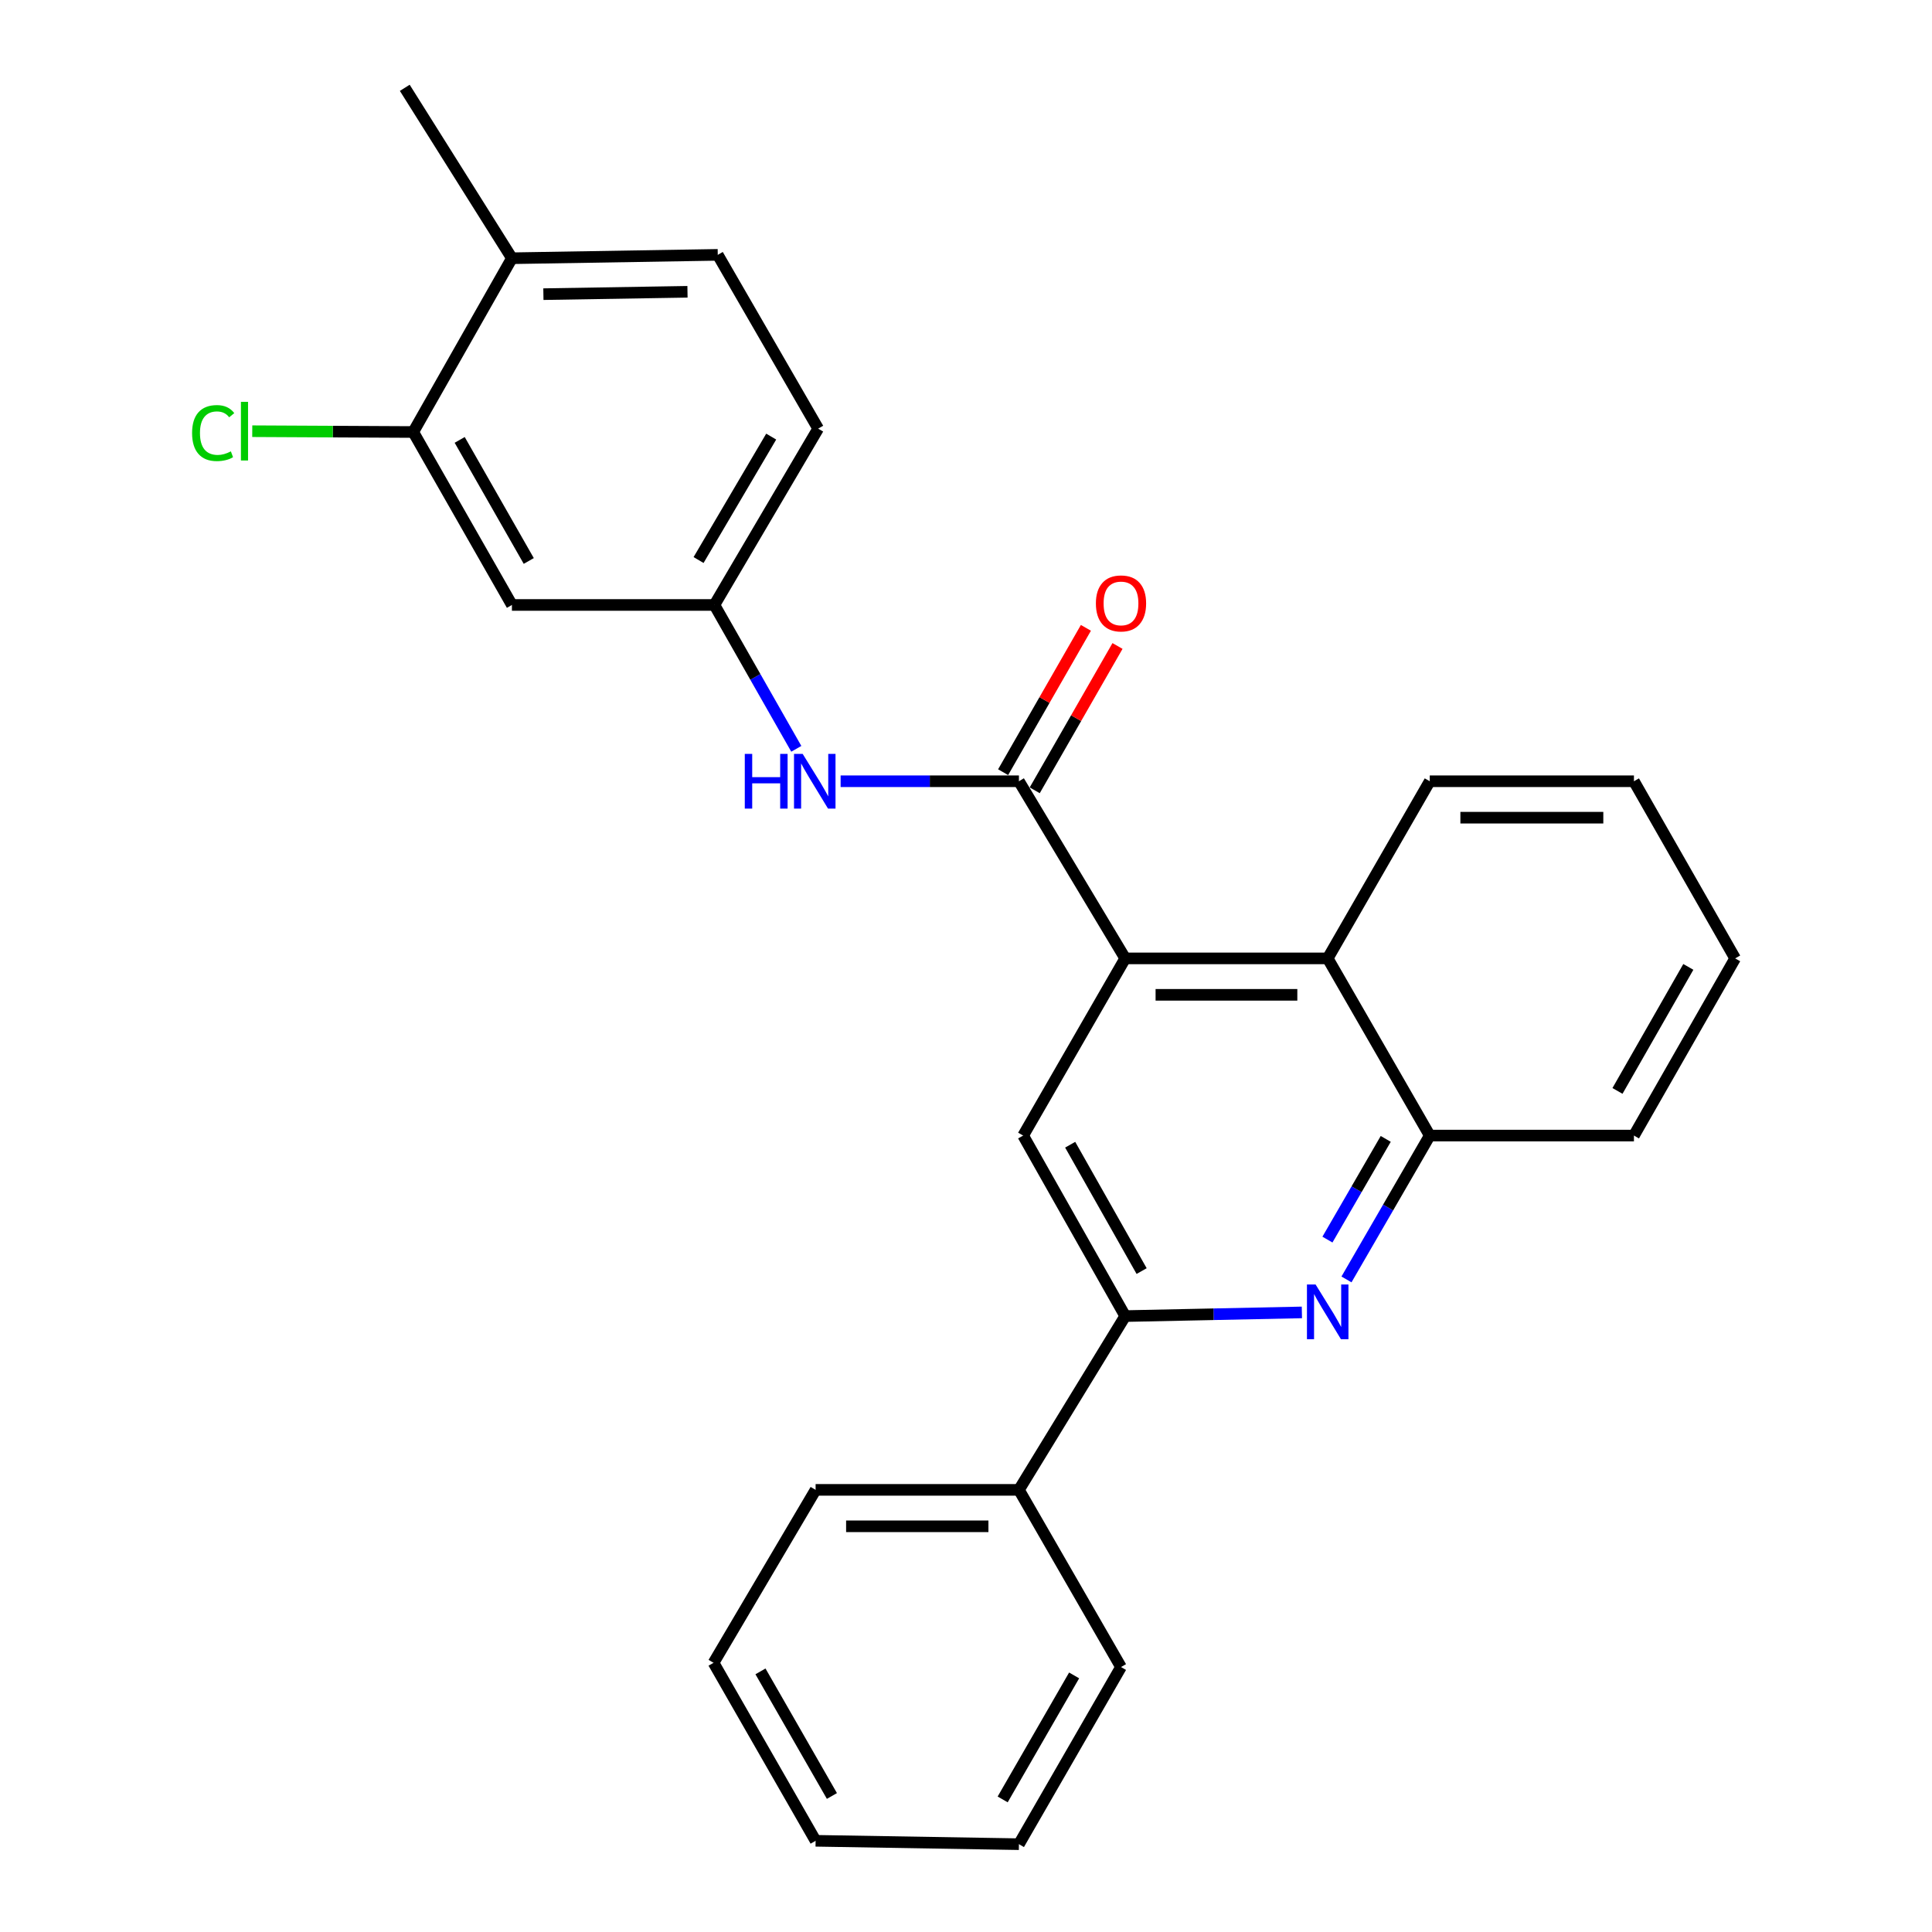 <?xml version='1.0' encoding='iso-8859-1'?>
<svg version='1.1' baseProfile='full'
              xmlns='http://www.w3.org/2000/svg'
                      xmlns:rdkit='http://www.rdkit.org/xml'
                      xmlns:xlink='http://www.w3.org/1999/xlink'
                  xml:space='preserve'
width='1000px' height='1000px' viewBox='0 0 1000 1000'>
<!-- END OF HEADER -->
<rect style='opacity:1.0;fill:#FFFFFF;stroke:none' width='1000' height='1000' x='0' y='0'> </rect>
<path class='bond-0' d='M 582.41,496.061 L 527.394,404.374' style='fill:none;fill-rule:evenodd;stroke:#000000;stroke-width:6px;stroke-linecap:butt;stroke-linejoin:miter;stroke-opacity:1' />
<path class='bond-3' d='M 582.41,496.061 L 529.583,587.768' style='fill:none;fill-rule:evenodd;stroke:#000000;stroke-width:6px;stroke-linecap:butt;stroke-linejoin:miter;stroke-opacity:1' />
<path class='bond-4' d='M 582.41,496.061 L 687.214,496.061' style='fill:none;fill-rule:evenodd;stroke:#000000;stroke-width:6px;stroke-linecap:butt;stroke-linejoin:miter;stroke-opacity:1' />
<path class='bond-4' d='M 598.13,514.92 L 671.493,514.92' style='fill:none;fill-rule:evenodd;stroke:#000000;stroke-width:6px;stroke-linecap:butt;stroke-linejoin:miter;stroke-opacity:1' />
<path class='bond-6' d='M 527.394,404.374 L 481.248,404.374' style='fill:none;fill-rule:evenodd;stroke:#000000;stroke-width:6px;stroke-linecap:butt;stroke-linejoin:miter;stroke-opacity:1' />
<path class='bond-6' d='M 481.248,404.374 L 435.102,404.374' style='fill:none;fill-rule:evenodd;stroke:#0000FF;stroke-width:6px;stroke-linecap:butt;stroke-linejoin:miter;stroke-opacity:1' />
<path class='bond-10' d='M 535.573,409.065 L 556.998,371.71' style='fill:none;fill-rule:evenodd;stroke:#000000;stroke-width:6px;stroke-linecap:butt;stroke-linejoin:miter;stroke-opacity:1' />
<path class='bond-10' d='M 556.998,371.71 L 578.422,334.354' style='fill:none;fill-rule:evenodd;stroke:#FF0000;stroke-width:6px;stroke-linecap:butt;stroke-linejoin:miter;stroke-opacity:1' />
<path class='bond-10' d='M 519.214,399.683 L 540.638,362.327' style='fill:none;fill-rule:evenodd;stroke:#000000;stroke-width:6px;stroke-linecap:butt;stroke-linejoin:miter;stroke-opacity:1' />
<path class='bond-10' d='M 540.638,362.327 L 562.063,324.971' style='fill:none;fill-rule:evenodd;stroke:#FF0000;stroke-width:6px;stroke-linecap:butt;stroke-linejoin:miter;stroke-opacity:1' />
<path class='bond-1' d='M 696.937,662.229 L 718.488,624.998' style='fill:none;fill-rule:evenodd;stroke:#0000FF;stroke-width:6px;stroke-linecap:butt;stroke-linejoin:miter;stroke-opacity:1' />
<path class='bond-1' d='M 718.488,624.998 L 740.04,587.768' style='fill:none;fill-rule:evenodd;stroke:#000000;stroke-width:6px;stroke-linecap:butt;stroke-linejoin:miter;stroke-opacity:1' />
<path class='bond-1' d='M 687.08,641.612 L 702.167,615.55' style='fill:none;fill-rule:evenodd;stroke:#0000FF;stroke-width:6px;stroke-linecap:butt;stroke-linejoin:miter;stroke-opacity:1' />
<path class='bond-1' d='M 702.167,615.55 L 717.253,589.489' style='fill:none;fill-rule:evenodd;stroke:#000000;stroke-width:6px;stroke-linecap:butt;stroke-linejoin:miter;stroke-opacity:1' />
<path class='bond-26' d='M 673.853,679.303 L 628.131,680.253' style='fill:none;fill-rule:evenodd;stroke:#0000FF;stroke-width:6px;stroke-linecap:butt;stroke-linejoin:miter;stroke-opacity:1' />
<path class='bond-26' d='M 628.131,680.253 L 582.41,681.204' style='fill:none;fill-rule:evenodd;stroke:#000000;stroke-width:6px;stroke-linecap:butt;stroke-linejoin:miter;stroke-opacity:1' />
<path class='bond-2' d='M 582.41,681.204 L 529.583,587.768' style='fill:none;fill-rule:evenodd;stroke:#000000;stroke-width:6px;stroke-linecap:butt;stroke-linejoin:miter;stroke-opacity:1' />
<path class='bond-2' d='M 590.903,657.907 L 553.924,592.502' style='fill:none;fill-rule:evenodd;stroke:#000000;stroke-width:6px;stroke-linecap:butt;stroke-linejoin:miter;stroke-opacity:1' />
<path class='bond-12' d='M 582.41,681.204 L 527.394,771.151' style='fill:none;fill-rule:evenodd;stroke:#000000;stroke-width:6px;stroke-linecap:butt;stroke-linejoin:miter;stroke-opacity:1' />
<path class='bond-5' d='M 687.214,496.061 L 740.04,587.768' style='fill:none;fill-rule:evenodd;stroke:#000000;stroke-width:6px;stroke-linecap:butt;stroke-linejoin:miter;stroke-opacity:1' />
<path class='bond-16' d='M 687.214,496.061 L 740.04,404.374' style='fill:none;fill-rule:evenodd;stroke:#000000;stroke-width:6px;stroke-linecap:butt;stroke-linejoin:miter;stroke-opacity:1' />
<path class='bond-17' d='M 740.04,587.768 L 845.724,587.768' style='fill:none;fill-rule:evenodd;stroke:#000000;stroke-width:6px;stroke-linecap:butt;stroke-linejoin:miter;stroke-opacity:1' />
<path class='bond-9' d='M 412.164,387.589 L 390.969,350.358' style='fill:none;fill-rule:evenodd;stroke:#0000FF;stroke-width:6px;stroke-linecap:butt;stroke-linejoin:miter;stroke-opacity:1' />
<path class='bond-9' d='M 390.969,350.358 L 369.774,313.128' style='fill:none;fill-rule:evenodd;stroke:#000000;stroke-width:6px;stroke-linecap:butt;stroke-linejoin:miter;stroke-opacity:1' />
<path class='bond-7' d='M 213.893,223.61 L 264.97,313.128' style='fill:none;fill-rule:evenodd;stroke:#000000;stroke-width:6px;stroke-linecap:butt;stroke-linejoin:miter;stroke-opacity:1' />
<path class='bond-7' d='M 237.935,227.691 L 273.688,290.354' style='fill:none;fill-rule:evenodd;stroke:#000000;stroke-width:6px;stroke-linecap:butt;stroke-linejoin:miter;stroke-opacity:1' />
<path class='bond-14' d='M 213.893,223.61 L 172.23,223.4' style='fill:none;fill-rule:evenodd;stroke:#000000;stroke-width:6px;stroke-linecap:butt;stroke-linejoin:miter;stroke-opacity:1' />
<path class='bond-14' d='M 172.23,223.4 L 130.568,223.19' style='fill:none;fill-rule:evenodd;stroke:#00CC00;stroke-width:6px;stroke-linecap:butt;stroke-linejoin:miter;stroke-opacity:1' />
<path class='bond-29' d='M 213.893,223.61 L 264.97,133.663' style='fill:none;fill-rule:evenodd;stroke:#000000;stroke-width:6px;stroke-linecap:butt;stroke-linejoin:miter;stroke-opacity:1' />
<path class='bond-8' d='M 264.97,313.128 L 369.774,313.128' style='fill:none;fill-rule:evenodd;stroke:#000000;stroke-width:6px;stroke-linecap:butt;stroke-linejoin:miter;stroke-opacity:1' />
<path class='bond-15' d='M 369.774,313.128 L 423.48,221.86' style='fill:none;fill-rule:evenodd;stroke:#000000;stroke-width:6px;stroke-linecap:butt;stroke-linejoin:miter;stroke-opacity:1' />
<path class='bond-15' d='M 361.576,289.873 L 399.17,225.986' style='fill:none;fill-rule:evenodd;stroke:#000000;stroke-width:6px;stroke-linecap:butt;stroke-linejoin:miter;stroke-opacity:1' />
<path class='bond-11' d='M 264.97,133.663 L 371.513,131.913' style='fill:none;fill-rule:evenodd;stroke:#000000;stroke-width:6px;stroke-linecap:butt;stroke-linejoin:miter;stroke-opacity:1' />
<path class='bond-11' d='M 281.261,152.257 L 355.841,151.032' style='fill:none;fill-rule:evenodd;stroke:#000000;stroke-width:6px;stroke-linecap:butt;stroke-linejoin:miter;stroke-opacity:1' />
<path class='bond-18' d='M 264.97,133.663 L 209.513,45.455' style='fill:none;fill-rule:evenodd;stroke:#000000;stroke-width:6px;stroke-linecap:butt;stroke-linejoin:miter;stroke-opacity:1' />
<path class='bond-19' d='M 527.394,771.151 L 422.16,771.151' style='fill:none;fill-rule:evenodd;stroke:#000000;stroke-width:6px;stroke-linecap:butt;stroke-linejoin:miter;stroke-opacity:1' />
<path class='bond-19' d='M 511.609,790.011 L 437.945,790.011' style='fill:none;fill-rule:evenodd;stroke:#000000;stroke-width:6px;stroke-linecap:butt;stroke-linejoin:miter;stroke-opacity:1' />
<path class='bond-20' d='M 527.394,771.151 L 580.23,862.859' style='fill:none;fill-rule:evenodd;stroke:#000000;stroke-width:6px;stroke-linecap:butt;stroke-linejoin:miter;stroke-opacity:1' />
<path class='bond-13' d='M 371.513,131.913 L 423.48,221.86' style='fill:none;fill-rule:evenodd;stroke:#000000;stroke-width:6px;stroke-linecap:butt;stroke-linejoin:miter;stroke-opacity:1' />
<path class='bond-21' d='M 740.04,404.374 L 845.724,404.374' style='fill:none;fill-rule:evenodd;stroke:#000000;stroke-width:6px;stroke-linecap:butt;stroke-linejoin:miter;stroke-opacity:1' />
<path class='bond-21' d='M 755.893,423.233 L 829.872,423.233' style='fill:none;fill-rule:evenodd;stroke:#000000;stroke-width:6px;stroke-linecap:butt;stroke-linejoin:miter;stroke-opacity:1' />
<path class='bond-27' d='M 845.724,587.768 L 898.11,496.061' style='fill:none;fill-rule:evenodd;stroke:#000000;stroke-width:6px;stroke-linecap:butt;stroke-linejoin:miter;stroke-opacity:1' />
<path class='bond-27' d='M 837.206,564.658 L 873.877,500.462' style='fill:none;fill-rule:evenodd;stroke:#000000;stroke-width:6px;stroke-linecap:butt;stroke-linejoin:miter;stroke-opacity:1' />
<path class='bond-24' d='M 422.16,771.151 L 369.334,860.669' style='fill:none;fill-rule:evenodd;stroke:#000000;stroke-width:6px;stroke-linecap:butt;stroke-linejoin:miter;stroke-opacity:1' />
<path class='bond-23' d='M 580.23,862.859 L 527.394,954.545' style='fill:none;fill-rule:evenodd;stroke:#000000;stroke-width:6px;stroke-linecap:butt;stroke-linejoin:miter;stroke-opacity:1' />
<path class='bond-23' d='M 555.965,867.196 L 518.979,931.376' style='fill:none;fill-rule:evenodd;stroke:#000000;stroke-width:6px;stroke-linecap:butt;stroke-linejoin:miter;stroke-opacity:1' />
<path class='bond-22' d='M 845.724,404.374 L 898.11,496.061' style='fill:none;fill-rule:evenodd;stroke:#000000;stroke-width:6px;stroke-linecap:butt;stroke-linejoin:miter;stroke-opacity:1' />
<path class='bond-25' d='M 527.394,954.545 L 422.16,952.796' style='fill:none;fill-rule:evenodd;stroke:#000000;stroke-width:6px;stroke-linecap:butt;stroke-linejoin:miter;stroke-opacity:1' />
<path class='bond-28' d='M 369.334,860.669 L 422.16,952.796' style='fill:none;fill-rule:evenodd;stroke:#000000;stroke-width:6px;stroke-linecap:butt;stroke-linejoin:miter;stroke-opacity:1' />
<path class='bond-28' d='M 393.618,865.107 L 430.596,929.596' style='fill:none;fill-rule:evenodd;stroke:#000000;stroke-width:6px;stroke-linecap:butt;stroke-linejoin:miter;stroke-opacity:1' />
<path  class='atom-2' d='M 680.954 664.865
L 690.234 679.865
Q 691.154 681.345, 692.634 684.025
Q 694.114 686.705, 694.194 686.865
L 694.194 664.865
L 697.954 664.865
L 697.954 693.185
L 694.074 693.185
L 684.114 676.785
Q 682.954 674.865, 681.714 672.665
Q 680.514 670.465, 680.154 669.785
L 680.154 693.185
L 676.474 693.185
L 676.474 664.865
L 680.954 664.865
' fill='#0000FF'/>
<path  class='atom-7' d='M 385.5 390.214
L 389.34 390.214
L 389.34 402.254
L 403.82 402.254
L 403.82 390.214
L 407.66 390.214
L 407.66 418.534
L 403.82 418.534
L 403.82 405.454
L 389.34 405.454
L 389.34 418.534
L 385.5 418.534
L 385.5 390.214
' fill='#0000FF'/>
<path  class='atom-7' d='M 415.46 390.214
L 424.74 405.214
Q 425.66 406.694, 427.14 409.374
Q 428.62 412.054, 428.7 412.214
L 428.7 390.214
L 432.46 390.214
L 432.46 418.534
L 428.58 418.534
L 418.62 402.134
Q 417.46 400.214, 416.22 398.014
Q 415.02 395.814, 414.66 395.134
L 414.66 418.534
L 410.98 418.534
L 410.98 390.214
L 415.46 390.214
' fill='#0000FF'/>
<path  class='atom-11' d='M 567.23 312.327
Q 567.23 305.527, 570.59 301.727
Q 573.95 297.927, 580.23 297.927
Q 586.51 297.927, 589.87 301.727
Q 593.23 305.527, 593.23 312.327
Q 593.23 319.207, 589.83 323.127
Q 586.43 327.007, 580.23 327.007
Q 573.99 327.007, 570.59 323.127
Q 567.23 319.247, 567.23 312.327
M 580.23 323.807
Q 584.55 323.807, 586.87 320.927
Q 589.23 318.007, 589.23 312.327
Q 589.23 306.767, 586.87 303.967
Q 584.55 301.127, 580.23 301.127
Q 575.91 301.127, 573.55 303.927
Q 571.23 306.727, 571.23 312.327
Q 571.23 318.047, 573.55 320.927
Q 575.91 323.807, 580.23 323.807
' fill='#FF0000'/>
<path  class='atom-15' d='M 99.424 224.15
Q 99.424 217.11, 102.704 213.43
Q 106.024 209.71, 112.304 209.71
Q 118.144 209.71, 121.264 213.83
L 118.624 215.99
Q 116.344 212.99, 112.304 212.99
Q 108.024 212.99, 105.744 215.87
Q 103.504 218.71, 103.504 224.15
Q 103.504 229.75, 105.824 232.63
Q 108.184 235.51, 112.744 235.51
Q 115.864 235.51, 119.504 233.63
L 120.624 236.63
Q 119.144 237.59, 116.904 238.15
Q 114.664 238.71, 112.184 238.71
Q 106.024 238.71, 102.704 234.95
Q 99.424 231.19, 99.424 224.15
' fill='#00CC00'/>
<path  class='atom-15' d='M 124.704 207.99
L 128.384 207.99
L 128.384 238.35
L 124.704 238.35
L 124.704 207.99
' fill='#00CC00'/>
</svg>
